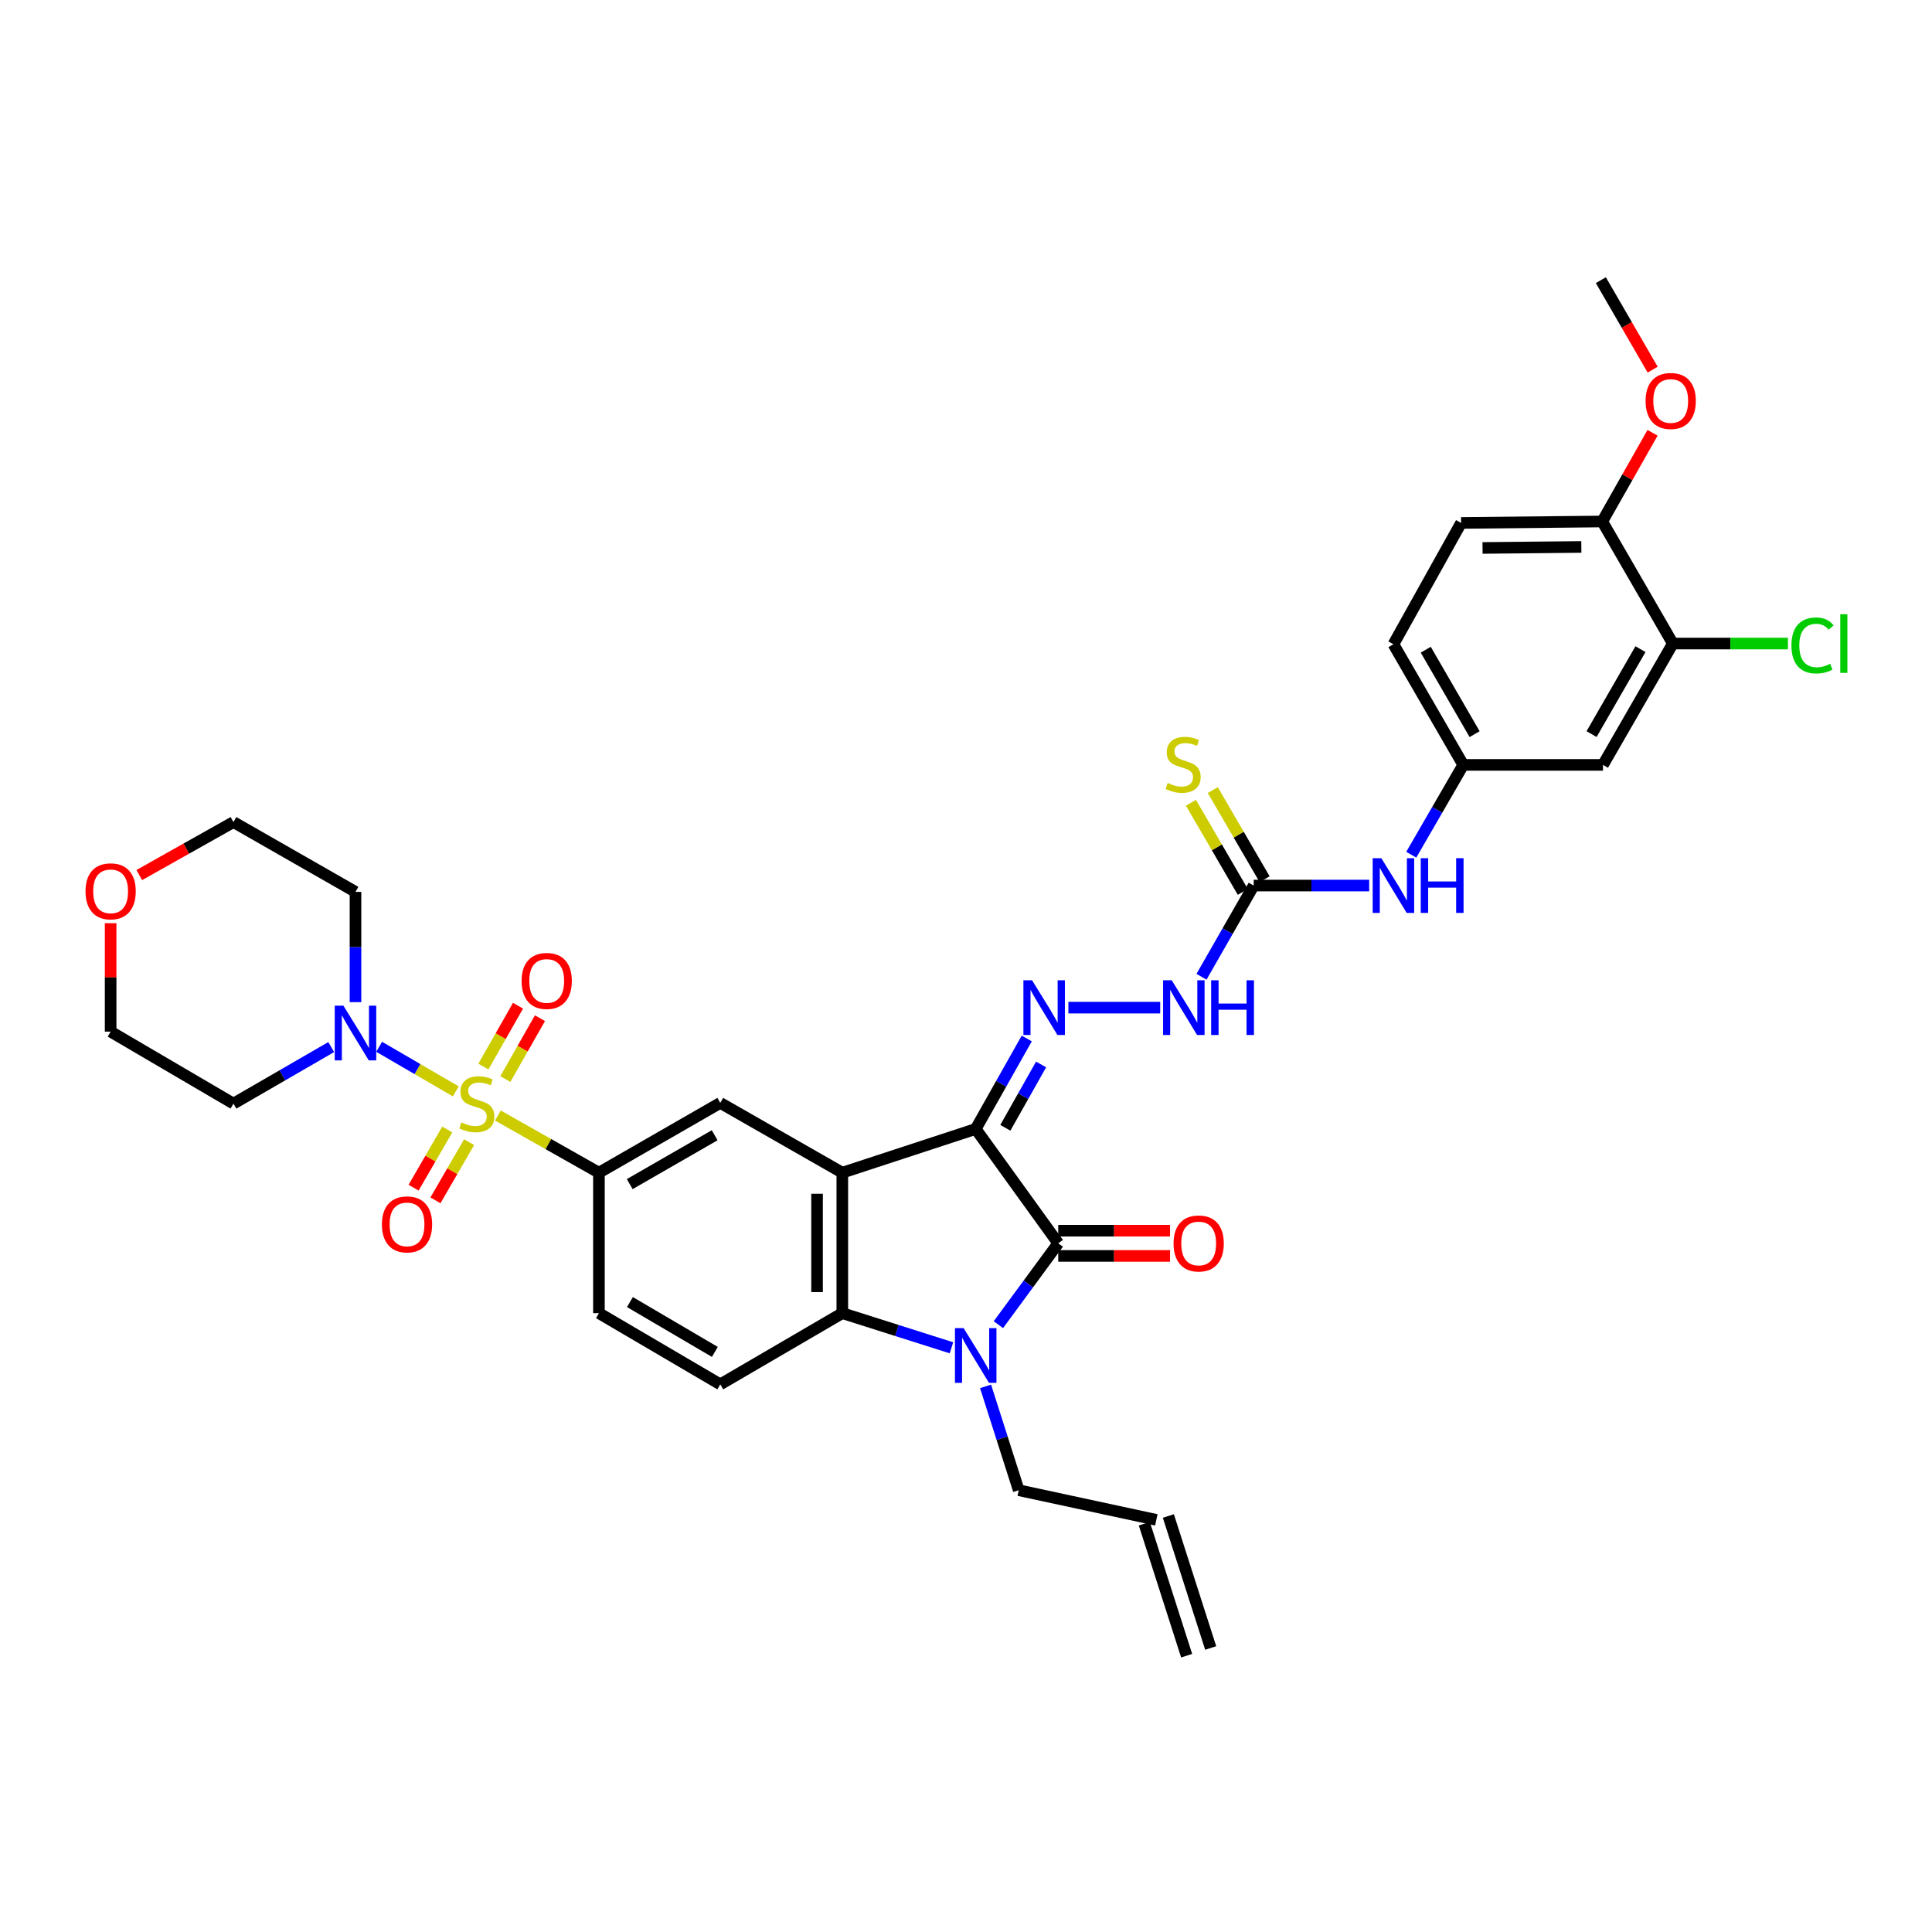 <?xml version='1.0' encoding='iso-8859-1'?>
<svg version='1.1' baseProfile='full'
              xmlns='http://www.w3.org/2000/svg'
                      xmlns:rdkit='http://www.rdkit.org/xml'
                      xmlns:xlink='http://www.w3.org/1999/xlink'
                  xml:space='preserve'
width='1000px' height='1000px' viewBox='0 0 1000 1000'>
<!-- END OF HEADER -->
<rect style='opacity:1.0;fill:#FFFFFF;stroke:none' width='1000' height='1000' x='0' y='0'> </rect>
<path class='bond-1' d='M 505.022,584.348 L 435.978,606.985' style='fill:none;fill-rule:evenodd;stroke:#000000;stroke-width:6px;stroke-linecap:butt;stroke-linejoin:miter;stroke-opacity:1' />
<path class='bond-2' d='M 505.022,584.348 L 547.741,643.533' style='fill:none;fill-rule:evenodd;stroke:#000000;stroke-width:6px;stroke-linecap:butt;stroke-linejoin:miter;stroke-opacity:1' />
<path class='bond-5' d='M 505.022,584.348 L 518.234,560.933' style='fill:none;fill-rule:evenodd;stroke:#000000;stroke-width:6px;stroke-linecap:butt;stroke-linejoin:miter;stroke-opacity:1' />
<path class='bond-5' d='M 518.234,560.933 L 531.445,537.518' style='fill:none;fill-rule:evenodd;stroke:#0000FF;stroke-width:6px;stroke-linecap:butt;stroke-linejoin:miter;stroke-opacity:1' />
<path class='bond-5' d='M 520.367,583.745 L 529.615,567.355' style='fill:none;fill-rule:evenodd;stroke:#000000;stroke-width:6px;stroke-linecap:butt;stroke-linejoin:miter;stroke-opacity:1' />
<path class='bond-5' d='M 529.615,567.355 L 538.863,550.964' style='fill:none;fill-rule:evenodd;stroke:#0000FF;stroke-width:6px;stroke-linecap:butt;stroke-linejoin:miter;stroke-opacity:1' />
<path class='bond-0' d='M 257.704,577.393 L 283.856,592.189' style='fill:none;fill-rule:evenodd;stroke:#CCCC00;stroke-width:6px;stroke-linecap:butt;stroke-linejoin:miter;stroke-opacity:1' />
<path class='bond-0' d='M 283.856,592.189 L 310.008,606.985' style='fill:none;fill-rule:evenodd;stroke:#000000;stroke-width:6px;stroke-linecap:butt;stroke-linejoin:miter;stroke-opacity:1' />
<path class='bond-6' d='M 235.912,564.891 L 216.078,553.354' style='fill:none;fill-rule:evenodd;stroke:#CCCC00;stroke-width:6px;stroke-linecap:butt;stroke-linejoin:miter;stroke-opacity:1' />
<path class='bond-6' d='M 216.078,553.354 L 196.243,541.816' style='fill:none;fill-rule:evenodd;stroke:#0000FF;stroke-width:6px;stroke-linecap:butt;stroke-linejoin:miter;stroke-opacity:1' />
<path class='bond-12' d='M 231.498,584.639 L 222.785,599.692' style='fill:none;fill-rule:evenodd;stroke:#CCCC00;stroke-width:6px;stroke-linecap:butt;stroke-linejoin:miter;stroke-opacity:1' />
<path class='bond-12' d='M 222.785,599.692 L 214.073,614.744' style='fill:none;fill-rule:evenodd;stroke:#FF0000;stroke-width:6px;stroke-linecap:butt;stroke-linejoin:miter;stroke-opacity:1' />
<path class='bond-12' d='M 242.808,591.185 L 234.096,606.238' style='fill:none;fill-rule:evenodd;stroke:#CCCC00;stroke-width:6px;stroke-linecap:butt;stroke-linejoin:miter;stroke-opacity:1' />
<path class='bond-12' d='M 234.096,606.238 L 225.383,621.291' style='fill:none;fill-rule:evenodd;stroke:#FF0000;stroke-width:6px;stroke-linecap:butt;stroke-linejoin:miter;stroke-opacity:1' />
<path class='bond-13' d='M 261.562,558.511 L 270.522,542.762' style='fill:none;fill-rule:evenodd;stroke:#CCCC00;stroke-width:6px;stroke-linecap:butt;stroke-linejoin:miter;stroke-opacity:1' />
<path class='bond-13' d='M 270.522,542.762 L 279.481,527.013' style='fill:none;fill-rule:evenodd;stroke:#FF0000;stroke-width:6px;stroke-linecap:butt;stroke-linejoin:miter;stroke-opacity:1' />
<path class='bond-13' d='M 250.203,552.049 L 259.163,536.3' style='fill:none;fill-rule:evenodd;stroke:#CCCC00;stroke-width:6px;stroke-linecap:butt;stroke-linejoin:miter;stroke-opacity:1' />
<path class='bond-13' d='M 259.163,536.3 L 268.123,520.551' style='fill:none;fill-rule:evenodd;stroke:#FF0000;stroke-width:6px;stroke-linecap:butt;stroke-linejoin:miter;stroke-opacity:1' />
<path class='bond-4' d='M 435.978,606.985 L 435.978,679.688' style='fill:none;fill-rule:evenodd;stroke:#000000;stroke-width:6px;stroke-linecap:butt;stroke-linejoin:miter;stroke-opacity:1' />
<path class='bond-4' d='M 422.91,617.891 L 422.91,668.782' style='fill:none;fill-rule:evenodd;stroke:#000000;stroke-width:6px;stroke-linecap:butt;stroke-linejoin:miter;stroke-opacity:1' />
<path class='bond-8' d='M 435.978,606.985 L 372.815,570.859' style='fill:none;fill-rule:evenodd;stroke:#000000;stroke-width:6px;stroke-linecap:butt;stroke-linejoin:miter;stroke-opacity:1' />
<path class='bond-3' d='M 547.741,643.533 L 532.253,664.585' style='fill:none;fill-rule:evenodd;stroke:#000000;stroke-width:6px;stroke-linecap:butt;stroke-linejoin:miter;stroke-opacity:1' />
<path class='bond-3' d='M 532.253,664.585 L 516.765,685.637' style='fill:none;fill-rule:evenodd;stroke:#0000FF;stroke-width:6px;stroke-linecap:butt;stroke-linejoin:miter;stroke-opacity:1' />
<path class='bond-17' d='M 547.741,650.067 L 576.676,650.067' style='fill:none;fill-rule:evenodd;stroke:#000000;stroke-width:6px;stroke-linecap:butt;stroke-linejoin:miter;stroke-opacity:1' />
<path class='bond-17' d='M 576.676,650.067 L 605.612,650.067' style='fill:none;fill-rule:evenodd;stroke:#FF0000;stroke-width:6px;stroke-linecap:butt;stroke-linejoin:miter;stroke-opacity:1' />
<path class='bond-17' d='M 547.741,636.998 L 576.676,636.998' style='fill:none;fill-rule:evenodd;stroke:#000000;stroke-width:6px;stroke-linecap:butt;stroke-linejoin:miter;stroke-opacity:1' />
<path class='bond-17' d='M 576.676,636.998 L 605.612,636.998' style='fill:none;fill-rule:evenodd;stroke:#FF0000;stroke-width:6px;stroke-linecap:butt;stroke-linejoin:miter;stroke-opacity:1' />
<path class='bond-22' d='M 510.128,717.589 L 518.708,744.461' style='fill:none;fill-rule:evenodd;stroke:#0000FF;stroke-width:6px;stroke-linecap:butt;stroke-linejoin:miter;stroke-opacity:1' />
<path class='bond-22' d='M 518.708,744.461 L 527.289,771.332' style='fill:none;fill-rule:evenodd;stroke:#000000;stroke-width:6px;stroke-linecap:butt;stroke-linejoin:miter;stroke-opacity:1' />
<path class='bond-35' d='M 492.471,697.616 L 464.225,688.652' style='fill:none;fill-rule:evenodd;stroke:#0000FF;stroke-width:6px;stroke-linecap:butt;stroke-linejoin:miter;stroke-opacity:1' />
<path class='bond-35' d='M 464.225,688.652 L 435.978,679.688' style='fill:none;fill-rule:evenodd;stroke:#000000;stroke-width:6px;stroke-linecap:butt;stroke-linejoin:miter;stroke-opacity:1' />
<path class='bond-11' d='M 435.978,679.688 L 372.815,716.548' style='fill:none;fill-rule:evenodd;stroke:#000000;stroke-width:6px;stroke-linecap:butt;stroke-linejoin:miter;stroke-opacity:1' />
<path class='bond-10' d='M 552.999,521.555 L 600.514,521.555' style='fill:none;fill-rule:evenodd;stroke:#0000FF;stroke-width:6px;stroke-linecap:butt;stroke-linejoin:miter;stroke-opacity:1' />
<path class='bond-25' d='M 184.002,518.71 L 184.002,490.174' style='fill:none;fill-rule:evenodd;stroke:#0000FF;stroke-width:6px;stroke-linecap:butt;stroke-linejoin:miter;stroke-opacity:1' />
<path class='bond-25' d='M 184.002,490.174 L 184.002,461.638' style='fill:none;fill-rule:evenodd;stroke:#000000;stroke-width:6px;stroke-linecap:butt;stroke-linejoin:miter;stroke-opacity:1' />
<path class='bond-26' d='M 171.437,541.963 L 146.138,556.596' style='fill:none;fill-rule:evenodd;stroke:#0000FF;stroke-width:6px;stroke-linecap:butt;stroke-linejoin:miter;stroke-opacity:1' />
<path class='bond-26' d='M 146.138,556.596 L 120.839,571.229' style='fill:none;fill-rule:evenodd;stroke:#000000;stroke-width:6px;stroke-linecap:butt;stroke-linejoin:miter;stroke-opacity:1' />
<path class='bond-7' d='M 310.008,606.985 L 372.815,570.859' style='fill:none;fill-rule:evenodd;stroke:#000000;stroke-width:6px;stroke-linecap:butt;stroke-linejoin:miter;stroke-opacity:1' />
<path class='bond-7' d='M 325.945,612.894 L 369.91,587.606' style='fill:none;fill-rule:evenodd;stroke:#000000;stroke-width:6px;stroke-linecap:butt;stroke-linejoin:miter;stroke-opacity:1' />
<path class='bond-20' d='M 310.008,606.985 L 310.008,679.688' style='fill:none;fill-rule:evenodd;stroke:#000000;stroke-width:6px;stroke-linecap:butt;stroke-linejoin:miter;stroke-opacity:1' />
<path class='bond-9' d='M 648.91,458.363 L 635.402,481.969' style='fill:none;fill-rule:evenodd;stroke:#000000;stroke-width:6px;stroke-linecap:butt;stroke-linejoin:miter;stroke-opacity:1' />
<path class='bond-9' d='M 635.402,481.969 L 621.893,505.575' style='fill:none;fill-rule:evenodd;stroke:#0000FF;stroke-width:6px;stroke-linecap:butt;stroke-linejoin:miter;stroke-opacity:1' />
<path class='bond-16' d='M 648.91,458.363 L 678.799,458.363' style='fill:none;fill-rule:evenodd;stroke:#000000;stroke-width:6px;stroke-linecap:butt;stroke-linejoin:miter;stroke-opacity:1' />
<path class='bond-16' d='M 678.799,458.363 L 708.688,458.363' style='fill:none;fill-rule:evenodd;stroke:#0000FF;stroke-width:6px;stroke-linecap:butt;stroke-linejoin:miter;stroke-opacity:1' />
<path class='bond-18' d='M 654.559,455.078 L 641.147,432.016' style='fill:none;fill-rule:evenodd;stroke:#000000;stroke-width:6px;stroke-linecap:butt;stroke-linejoin:miter;stroke-opacity:1' />
<path class='bond-18' d='M 641.147,432.016 L 627.736,408.953' style='fill:none;fill-rule:evenodd;stroke:#CCCC00;stroke-width:6px;stroke-linecap:butt;stroke-linejoin:miter;stroke-opacity:1' />
<path class='bond-18' d='M 643.262,461.648 L 629.85,438.585' style='fill:none;fill-rule:evenodd;stroke:#000000;stroke-width:6px;stroke-linecap:butt;stroke-linejoin:miter;stroke-opacity:1' />
<path class='bond-18' d='M 629.85,438.585 L 616.439,415.523' style='fill:none;fill-rule:evenodd;stroke:#CCCC00;stroke-width:6px;stroke-linecap:butt;stroke-linejoin:miter;stroke-opacity:1' />
<path class='bond-36' d='M 372.815,716.548 L 310.008,679.688' style='fill:none;fill-rule:evenodd;stroke:#000000;stroke-width:6px;stroke-linecap:butt;stroke-linejoin:miter;stroke-opacity:1' />
<path class='bond-36' d='M 370.009,699.748 L 326.044,673.946' style='fill:none;fill-rule:evenodd;stroke:#000000;stroke-width:6px;stroke-linecap:butt;stroke-linejoin:miter;stroke-opacity:1' />
<path class='bond-14' d='M 865.857,333.097 L 829.702,395.904' style='fill:none;fill-rule:evenodd;stroke:#000000;stroke-width:6px;stroke-linecap:butt;stroke-linejoin:miter;stroke-opacity:1' />
<path class='bond-14' d='M 849.108,335.999 L 823.799,379.964' style='fill:none;fill-rule:evenodd;stroke:#000000;stroke-width:6px;stroke-linecap:butt;stroke-linejoin:miter;stroke-opacity:1' />
<path class='bond-29' d='M 865.857,333.097 L 895.645,333.097' style='fill:none;fill-rule:evenodd;stroke:#000000;stroke-width:6px;stroke-linecap:butt;stroke-linejoin:miter;stroke-opacity:1' />
<path class='bond-29' d='M 895.645,333.097 L 925.433,333.097' style='fill:none;fill-rule:evenodd;stroke:#00CC00;stroke-width:6px;stroke-linecap:butt;stroke-linejoin:miter;stroke-opacity:1' />
<path class='bond-38' d='M 865.857,333.097 L 829.324,269.92' style='fill:none;fill-rule:evenodd;stroke:#000000;stroke-width:6px;stroke-linecap:butt;stroke-linejoin:miter;stroke-opacity:1' />
<path class='bond-15' d='M 829.702,395.904 L 757.369,395.904' style='fill:none;fill-rule:evenodd;stroke:#000000;stroke-width:6px;stroke-linecap:butt;stroke-linejoin:miter;stroke-opacity:1' />
<path class='bond-19' d='M 730.471,442.399 L 743.92,419.152' style='fill:none;fill-rule:evenodd;stroke:#0000FF;stroke-width:6px;stroke-linecap:butt;stroke-linejoin:miter;stroke-opacity:1' />
<path class='bond-19' d='M 743.92,419.152 L 757.369,395.904' style='fill:none;fill-rule:evenodd;stroke:#000000;stroke-width:6px;stroke-linecap:butt;stroke-linejoin:miter;stroke-opacity:1' />
<path class='bond-30' d='M 757.369,395.904 L 721.236,333.467' style='fill:none;fill-rule:evenodd;stroke:#000000;stroke-width:6px;stroke-linecap:butt;stroke-linejoin:miter;stroke-opacity:1' />
<path class='bond-30' d='M 763.26,379.993 L 737.966,336.287' style='fill:none;fill-rule:evenodd;stroke:#000000;stroke-width:6px;stroke-linecap:butt;stroke-linejoin:miter;stroke-opacity:1' />
<path class='bond-21' d='M 829.324,269.92 L 756.266,270.667' style='fill:none;fill-rule:evenodd;stroke:#000000;stroke-width:6px;stroke-linecap:butt;stroke-linejoin:miter;stroke-opacity:1' />
<path class='bond-21' d='M 818.499,283.099 L 767.358,283.623' style='fill:none;fill-rule:evenodd;stroke:#000000;stroke-width:6px;stroke-linecap:butt;stroke-linejoin:miter;stroke-opacity:1' />
<path class='bond-31' d='M 829.324,269.92 L 842.344,246.968' style='fill:none;fill-rule:evenodd;stroke:#000000;stroke-width:6px;stroke-linecap:butt;stroke-linejoin:miter;stroke-opacity:1' />
<path class='bond-31' d='M 842.344,246.968 L 855.363,224.016' style='fill:none;fill-rule:evenodd;stroke:#FF0000;stroke-width:6px;stroke-linecap:butt;stroke-linejoin:miter;stroke-opacity:1' />
<path class='bond-24' d='M 527.289,771.332 L 598.518,786.673' style='fill:none;fill-rule:evenodd;stroke:#000000;stroke-width:6px;stroke-linecap:butt;stroke-linejoin:miter;stroke-opacity:1' />
<path class='bond-23' d='M 57.262,477.845 L 57.262,505.907' style='fill:none;fill-rule:evenodd;stroke:#FF0000;stroke-width:6px;stroke-linecap:butt;stroke-linejoin:miter;stroke-opacity:1' />
<path class='bond-23' d='M 57.262,505.907 L 57.262,533.97' style='fill:none;fill-rule:evenodd;stroke:#000000;stroke-width:6px;stroke-linecap:butt;stroke-linejoin:miter;stroke-opacity:1' />
<path class='bond-37' d='M 72.085,452.93 L 96.462,439.221' style='fill:none;fill-rule:evenodd;stroke:#FF0000;stroke-width:6px;stroke-linecap:butt;stroke-linejoin:miter;stroke-opacity:1' />
<path class='bond-37' d='M 96.462,439.221 L 120.839,425.511' style='fill:none;fill-rule:evenodd;stroke:#000000;stroke-width:6px;stroke-linecap:butt;stroke-linejoin:miter;stroke-opacity:1' />
<path class='bond-28' d='M 592.296,788.669 L 614.207,856.986' style='fill:none;fill-rule:evenodd;stroke:#000000;stroke-width:6px;stroke-linecap:butt;stroke-linejoin:miter;stroke-opacity:1' />
<path class='bond-28' d='M 604.74,784.677 L 626.651,852.995' style='fill:none;fill-rule:evenodd;stroke:#000000;stroke-width:6px;stroke-linecap:butt;stroke-linejoin:miter;stroke-opacity:1' />
<path class='bond-32' d='M 184.002,461.638 L 120.839,425.511' style='fill:none;fill-rule:evenodd;stroke:#000000;stroke-width:6px;stroke-linecap:butt;stroke-linejoin:miter;stroke-opacity:1' />
<path class='bond-33' d='M 120.839,571.229 L 57.262,533.97' style='fill:none;fill-rule:evenodd;stroke:#000000;stroke-width:6px;stroke-linecap:butt;stroke-linejoin:miter;stroke-opacity:1' />
<path class='bond-27' d='M 756.266,270.667 L 721.236,333.467' style='fill:none;fill-rule:evenodd;stroke:#000000;stroke-width:6px;stroke-linecap:butt;stroke-linejoin:miter;stroke-opacity:1' />
<path class='bond-34' d='M 855.419,191.337 L 842.009,168.173' style='fill:none;fill-rule:evenodd;stroke:#FF0000;stroke-width:6px;stroke-linecap:butt;stroke-linejoin:miter;stroke-opacity:1' />
<path class='bond-34' d='M 842.009,168.173 L 828.598,145.009' style='fill:none;fill-rule:evenodd;stroke:#000000;stroke-width:6px;stroke-linecap:butt;stroke-linejoin:miter;stroke-opacity:1' />
<path  class='atom-1' d='M 238.809 580.949
Q 239.129 581.069, 240.449 581.629
Q 241.769 582.189, 243.209 582.549
Q 244.689 582.869, 246.129 582.869
Q 248.809 582.869, 250.369 581.589
Q 251.929 580.269, 251.929 577.989
Q 251.929 576.429, 251.129 575.469
Q 250.369 574.509, 249.169 573.989
Q 247.969 573.469, 245.969 572.869
Q 243.449 572.109, 241.929 571.389
Q 240.449 570.669, 239.369 569.149
Q 238.329 567.629, 238.329 565.069
Q 238.329 561.509, 240.729 559.309
Q 243.169 557.109, 247.969 557.109
Q 251.249 557.109, 254.969 558.669
L 254.049 561.749
Q 250.649 560.349, 248.089 560.349
Q 245.329 560.349, 243.809 561.509
Q 242.289 562.629, 242.329 564.589
Q 242.329 566.109, 243.089 567.029
Q 243.889 567.949, 245.009 568.469
Q 246.169 568.989, 248.089 569.589
Q 250.649 570.389, 252.169 571.189
Q 253.689 571.989, 254.769 573.629
Q 255.889 575.229, 255.889 577.989
Q 255.889 581.909, 253.249 584.029
Q 250.649 586.109, 246.289 586.109
Q 243.769 586.109, 241.849 585.549
Q 239.969 585.029, 237.729 584.109
L 238.809 580.949
' fill='#CCCC00'/>
<path  class='atom-4' d='M 498.762 687.439
L 508.042 702.439
Q 508.962 703.919, 510.442 706.599
Q 511.922 709.279, 512.002 709.439
L 512.002 687.439
L 515.762 687.439
L 515.762 715.759
L 511.882 715.759
L 501.922 699.359
Q 500.762 697.439, 499.522 695.239
Q 498.322 693.039, 497.962 692.359
L 497.962 715.759
L 494.282 715.759
L 494.282 687.439
L 498.762 687.439
' fill='#0000FF'/>
<path  class='atom-6' d='M 534.192 507.395
L 543.472 522.395
Q 544.392 523.875, 545.872 526.555
Q 547.352 529.235, 547.432 529.395
L 547.432 507.395
L 551.192 507.395
L 551.192 535.715
L 547.312 535.715
L 537.352 519.315
Q 536.192 517.395, 534.952 515.195
Q 533.752 512.995, 533.392 512.315
L 533.392 535.715
L 529.712 535.715
L 529.712 507.395
L 534.192 507.395
' fill='#0000FF'/>
<path  class='atom-7' d='M 177.742 520.536
L 187.022 535.536
Q 187.942 537.016, 189.422 539.696
Q 190.902 542.376, 190.982 542.536
L 190.982 520.536
L 194.742 520.536
L 194.742 548.856
L 190.862 548.856
L 180.902 532.456
Q 179.742 530.536, 178.502 528.336
Q 177.302 526.136, 176.942 525.456
L 176.942 548.856
L 173.262 548.856
L 173.262 520.536
L 177.742 520.536
' fill='#0000FF'/>
<path  class='atom-11' d='M 606.488 507.395
L 615.768 522.395
Q 616.688 523.875, 618.168 526.555
Q 619.648 529.235, 619.728 529.395
L 619.728 507.395
L 623.488 507.395
L 623.488 535.715
L 619.608 535.715
L 609.648 519.315
Q 608.488 517.395, 607.248 515.195
Q 606.048 512.995, 605.688 512.315
L 605.688 535.715
L 602.008 535.715
L 602.008 507.395
L 606.488 507.395
' fill='#0000FF'/>
<path  class='atom-11' d='M 626.888 507.395
L 630.728 507.395
L 630.728 519.435
L 645.208 519.435
L 645.208 507.395
L 649.048 507.395
L 649.048 535.715
L 645.208 535.715
L 645.208 522.635
L 630.728 522.635
L 630.728 535.715
L 626.888 535.715
L 626.888 507.395
' fill='#0000FF'/>
<path  class='atom-13' d='M 197.675 633.739
Q 197.675 626.939, 201.035 623.139
Q 204.395 619.339, 210.675 619.339
Q 216.955 619.339, 220.315 623.139
Q 223.675 626.939, 223.675 633.739
Q 223.675 640.619, 220.275 644.539
Q 216.875 648.419, 210.675 648.419
Q 204.435 648.419, 201.035 644.539
Q 197.675 640.659, 197.675 633.739
M 210.675 645.219
Q 214.995 645.219, 217.315 642.339
Q 219.675 639.419, 219.675 633.739
Q 219.675 628.179, 217.315 625.379
Q 214.995 622.539, 210.675 622.539
Q 206.355 622.539, 203.995 625.339
Q 201.675 628.139, 201.675 633.739
Q 201.675 639.459, 203.995 642.339
Q 206.355 645.219, 210.675 645.219
' fill='#FF0000'/>
<path  class='atom-14' d='M 269.979 507.732
Q 269.979 500.932, 273.339 497.132
Q 276.699 493.332, 282.979 493.332
Q 289.259 493.332, 292.619 497.132
Q 295.979 500.932, 295.979 507.732
Q 295.979 514.612, 292.579 518.532
Q 289.179 522.412, 282.979 522.412
Q 276.739 522.412, 273.339 518.532
Q 269.979 514.652, 269.979 507.732
M 282.979 519.212
Q 287.299 519.212, 289.619 516.332
Q 291.979 513.412, 291.979 507.732
Q 291.979 502.172, 289.619 499.372
Q 287.299 496.532, 282.979 496.532
Q 278.659 496.532, 276.299 499.332
Q 273.979 502.132, 273.979 507.732
Q 273.979 513.452, 276.299 516.332
Q 278.659 519.212, 282.979 519.212
' fill='#FF0000'/>
<path  class='atom-17' d='M 714.976 444.203
L 724.256 459.203
Q 725.176 460.683, 726.656 463.363
Q 728.136 466.043, 728.216 466.203
L 728.216 444.203
L 731.976 444.203
L 731.976 472.523
L 728.096 472.523
L 718.136 456.123
Q 716.976 454.203, 715.736 452.003
Q 714.536 449.803, 714.176 449.123
L 714.176 472.523
L 710.496 472.523
L 710.496 444.203
L 714.976 444.203
' fill='#0000FF'/>
<path  class='atom-17' d='M 735.376 444.203
L 739.216 444.203
L 739.216 456.243
L 753.696 456.243
L 753.696 444.203
L 757.536 444.203
L 757.536 472.523
L 753.696 472.523
L 753.696 459.443
L 739.216 459.443
L 739.216 472.523
L 735.376 472.523
L 735.376 444.203
' fill='#0000FF'/>
<path  class='atom-18' d='M 607.429 643.613
Q 607.429 636.813, 610.789 633.013
Q 614.149 629.213, 620.429 629.213
Q 626.709 629.213, 630.069 633.013
Q 633.429 636.813, 633.429 643.613
Q 633.429 650.493, 630.029 654.413
Q 626.629 658.293, 620.429 658.293
Q 614.189 658.293, 610.789 654.413
Q 607.429 650.533, 607.429 643.613
M 620.429 655.093
Q 624.749 655.093, 627.069 652.213
Q 629.429 649.293, 629.429 643.613
Q 629.429 638.053, 627.069 635.253
Q 624.749 632.413, 620.429 632.413
Q 616.109 632.413, 613.749 635.213
Q 611.429 638.013, 611.429 643.613
Q 611.429 649.333, 613.749 652.213
Q 616.109 655.093, 620.429 655.093
' fill='#FF0000'/>
<path  class='atom-19' d='M 604.378 405.261
Q 604.698 405.381, 606.018 405.941
Q 607.338 406.501, 608.778 406.861
Q 610.258 407.181, 611.698 407.181
Q 614.378 407.181, 615.938 405.901
Q 617.498 404.581, 617.498 402.301
Q 617.498 400.741, 616.698 399.781
Q 615.938 398.821, 614.738 398.301
Q 613.538 397.781, 611.538 397.181
Q 609.018 396.421, 607.498 395.701
Q 606.018 394.981, 604.938 393.461
Q 603.898 391.941, 603.898 389.381
Q 603.898 385.821, 606.298 383.621
Q 608.738 381.421, 613.538 381.421
Q 616.818 381.421, 620.538 382.981
L 619.618 386.061
Q 616.218 384.661, 613.658 384.661
Q 610.898 384.661, 609.378 385.821
Q 607.858 386.941, 607.898 388.901
Q 607.898 390.421, 608.658 391.341
Q 609.458 392.261, 610.578 392.781
Q 611.738 393.301, 613.658 393.901
Q 616.218 394.701, 617.738 395.501
Q 619.258 396.301, 620.338 397.941
Q 621.458 399.541, 621.458 402.301
Q 621.458 406.221, 618.818 408.341
Q 616.218 410.421, 611.858 410.421
Q 609.338 410.421, 607.418 409.861
Q 605.538 409.341, 603.298 408.421
L 604.378 405.261
' fill='#CCCC00'/>
<path  class='atom-24' d='M 44.262 461.347
Q 44.262 454.547, 47.622 450.747
Q 50.982 446.947, 57.262 446.947
Q 63.542 446.947, 66.902 450.747
Q 70.262 454.547, 70.262 461.347
Q 70.262 468.227, 66.862 472.147
Q 63.462 476.027, 57.262 476.027
Q 51.022 476.027, 47.622 472.147
Q 44.262 468.267, 44.262 461.347
M 57.262 472.827
Q 61.582 472.827, 63.902 469.947
Q 66.262 467.027, 66.262 461.347
Q 66.262 455.787, 63.902 452.987
Q 61.582 450.147, 57.262 450.147
Q 52.942 450.147, 50.582 452.947
Q 48.262 455.747, 48.262 461.347
Q 48.262 467.067, 50.582 469.947
Q 52.942 472.827, 57.262 472.827
' fill='#FF0000'/>
<path  class='atom-30' d='M 927.241 334.077
Q 927.241 327.037, 930.521 323.357
Q 933.841 319.637, 940.121 319.637
Q 945.961 319.637, 949.081 323.757
L 946.441 325.917
Q 944.161 322.917, 940.121 322.917
Q 935.841 322.917, 933.561 325.797
Q 931.321 328.637, 931.321 334.077
Q 931.321 339.677, 933.641 342.557
Q 936.001 345.437, 940.561 345.437
Q 943.681 345.437, 947.321 343.557
L 948.441 346.557
Q 946.961 347.517, 944.721 348.077
Q 942.481 348.637, 940.001 348.637
Q 933.841 348.637, 930.521 344.877
Q 927.241 341.117, 927.241 334.077
' fill='#00CC00'/>
<path  class='atom-30' d='M 952.521 317.917
L 956.201 317.917
L 956.201 348.277
L 952.521 348.277
L 952.521 317.917
' fill='#00CC00'/>
<path  class='atom-32' d='M 851.754 207.541
Q 851.754 200.741, 855.114 196.941
Q 858.474 193.141, 864.754 193.141
Q 871.034 193.141, 874.394 196.941
Q 877.754 200.741, 877.754 207.541
Q 877.754 214.421, 874.354 218.341
Q 870.954 222.221, 864.754 222.221
Q 858.514 222.221, 855.114 218.341
Q 851.754 214.461, 851.754 207.541
M 864.754 219.021
Q 869.074 219.021, 871.394 216.141
Q 873.754 213.221, 873.754 207.541
Q 873.754 201.981, 871.394 199.181
Q 869.074 196.341, 864.754 196.341
Q 860.434 196.341, 858.074 199.141
Q 855.754 201.941, 855.754 207.541
Q 855.754 213.261, 858.074 216.141
Q 860.434 219.021, 864.754 219.021
' fill='#FF0000'/>
</svg>
